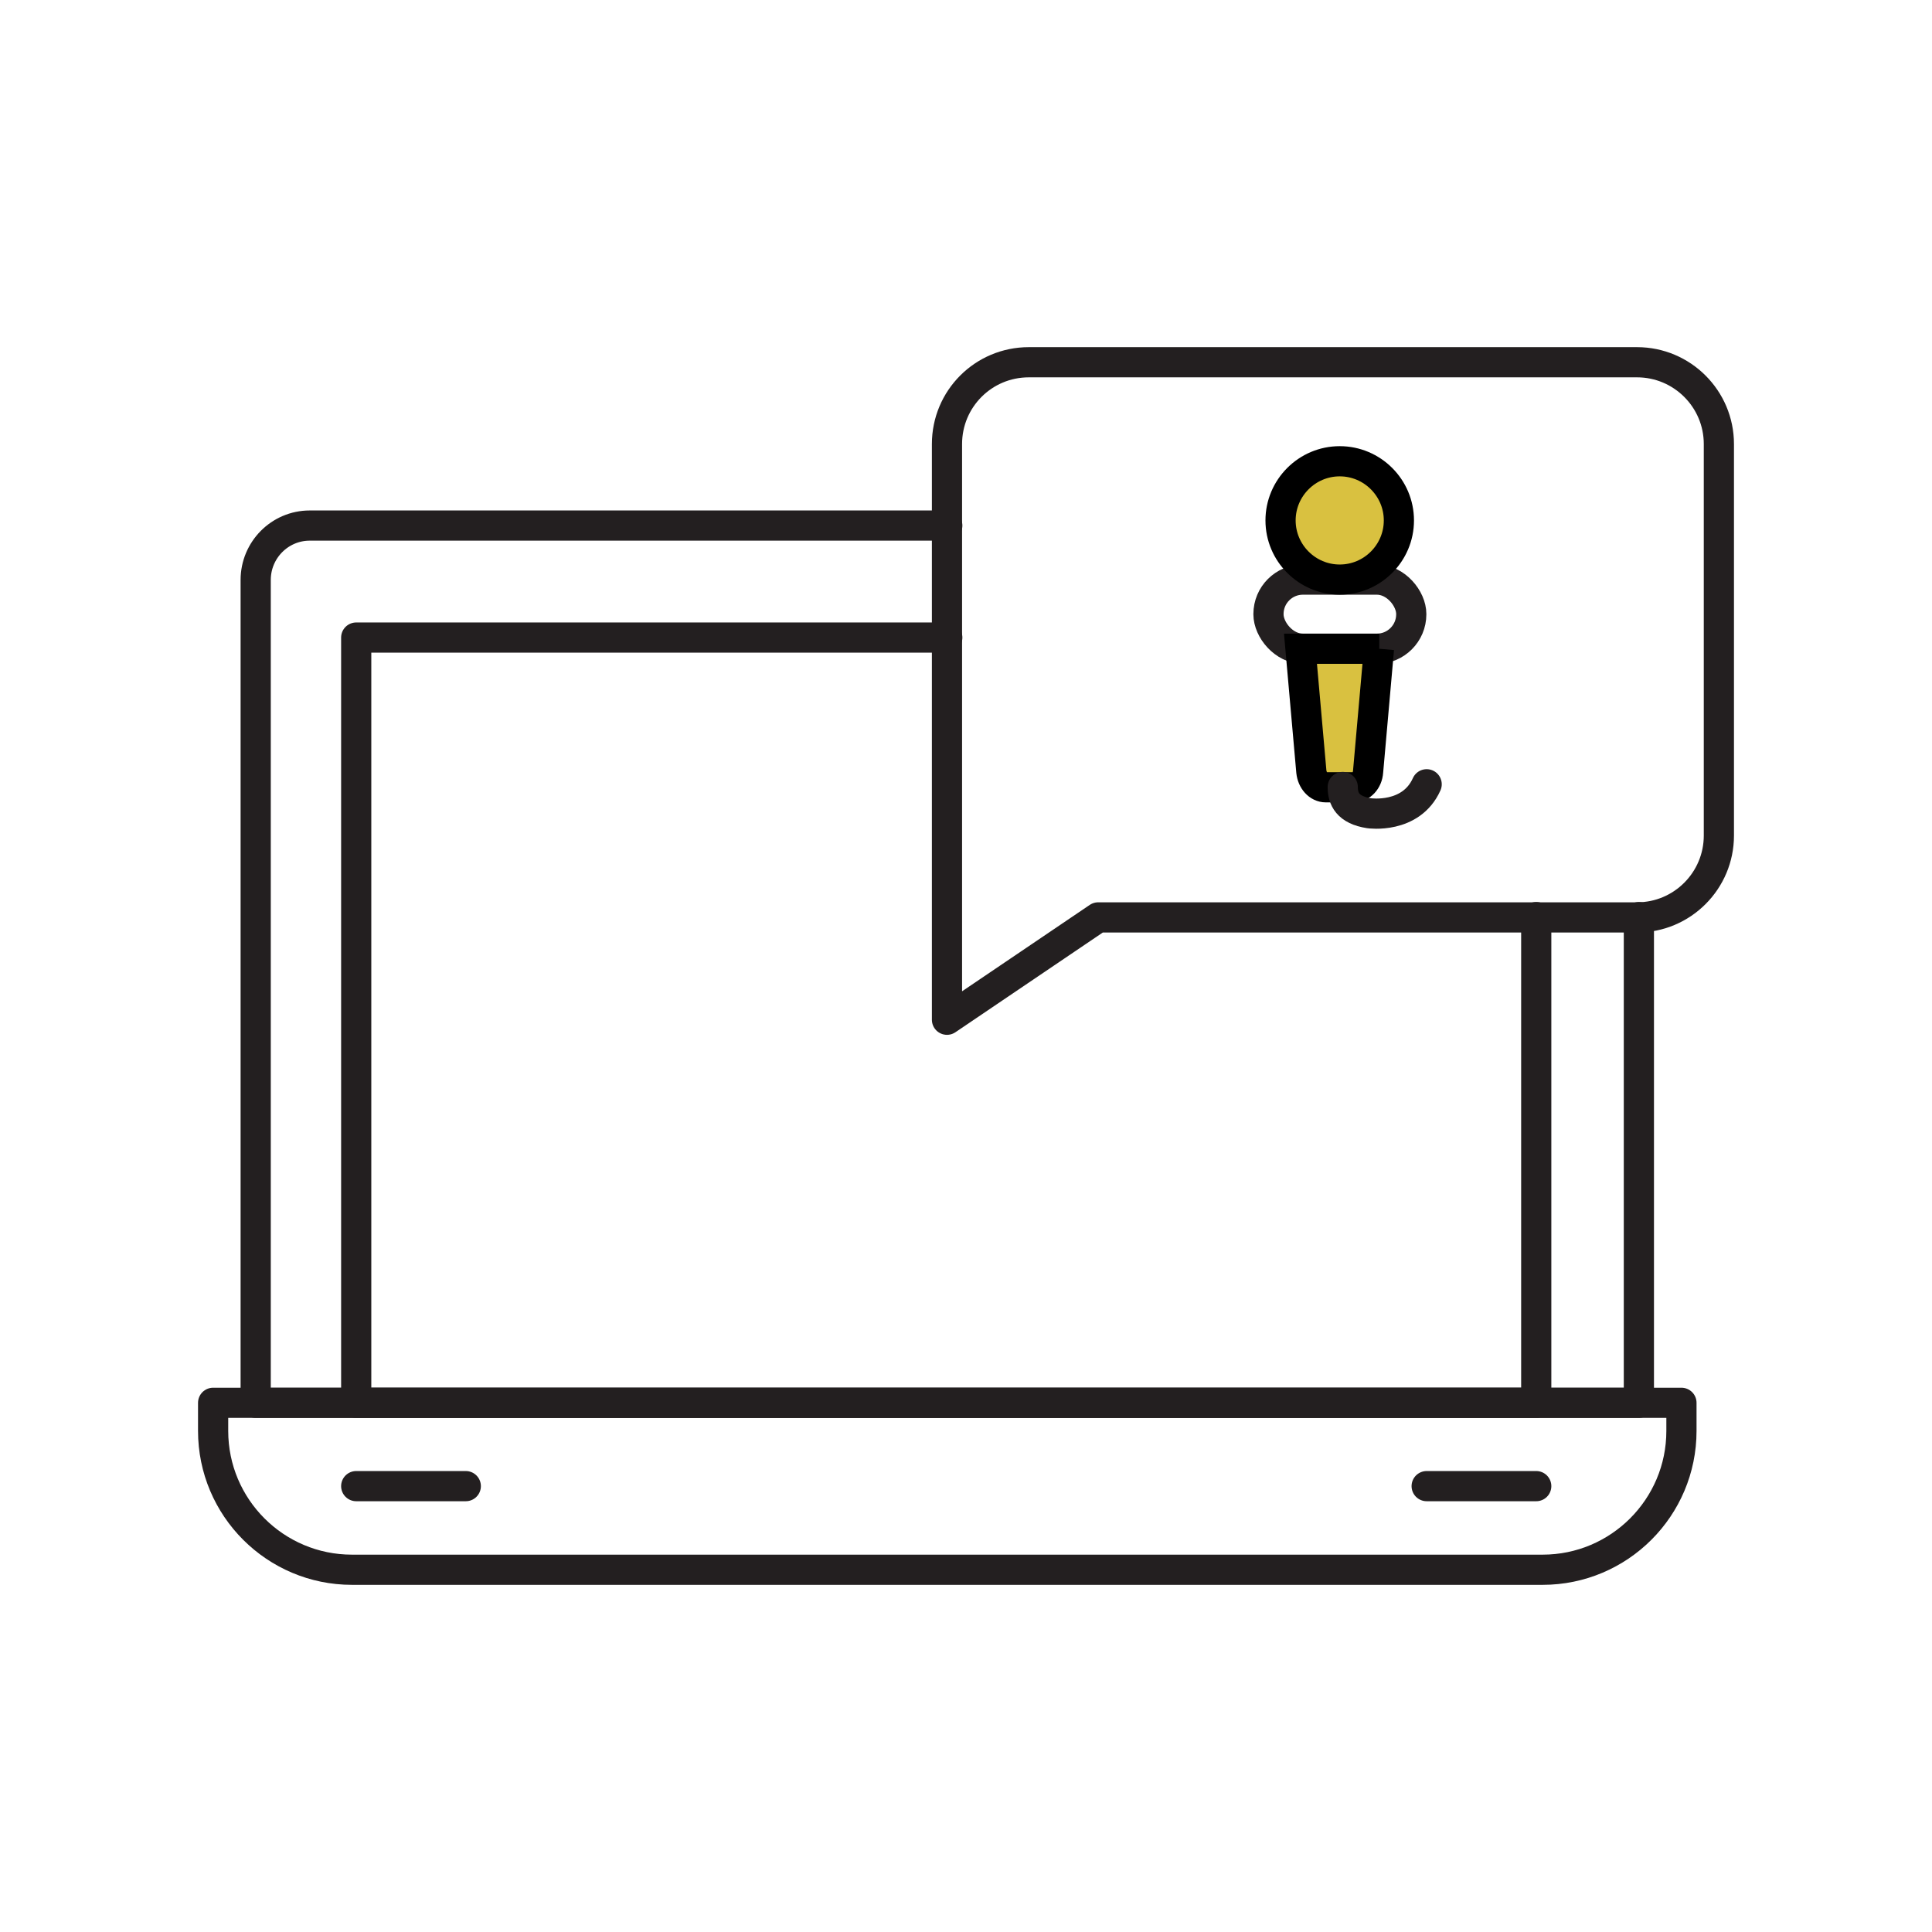 <svg xmlns="http://www.w3.org/2000/svg" id="Layer_1" data-name="Layer 1" viewBox="0 0 64 64"><defs><style>      .cls-1 {        fill: none;        stroke: #231f20;        stroke-linecap: round;        stroke-linejoin: round;      }      .cls-2 {        fill: #d9c140;        stroke: #000;        stroke-miterlimit: 10;      }    </style></defs><g><rect class="cls-1" x="42.02" y="19.2" width="4.73" height="2.29" rx="1.14" ry="1.14"></rect><path class="cls-2" d="M46.34,17.24c0,1.08-.88,1.96-1.96,1.96s-1.96-.88-1.96-1.96,.88-1.96,1.96-1.96,1.96,.88,1.96,1.96Z"></path><path class="cls-2" d="M45.69,21.49h-2.61l.36,4.07c.03,.29,.23,.52,.48,.52h.92c.25,0,.46-.22,.48-.52l.36-4.07Z"></path><path class="cls-1" d="M44.48,26.07c0,.39,.16,.76,.88,.87,0,0,1.38,.2,1.9-.96"></path></g><g><path class="cls-1" d="M31.38,17.41H10.26c-.99,0-1.79,.81-1.79,1.8v27.26H54.29V30.38"></path><path class="cls-1" d="M7.06,46.47H55.7v.93c0,2.54-2.06,4.6-4.6,4.6H11.66c-2.54,0-4.6-2.06-4.6-4.6v-.93h0Z"></path><line class="cls-1" x1="11.8" y1="49.23" x2="15.43" y2="49.23"></line><line class="cls-1" x1="47.26" y1="49.23" x2="50.89" y2="49.23"></line><polyline class="cls-1" points="50.89 30.38 50.89 46.47 11.8 46.47 11.8 21.12 31.38 21.12"></polyline><path class="cls-1" d="M56.94,14.71v12.97c0,1.49-1.21,2.71-2.71,2.71h-17.85l-5.01,3.39V14.71c0-1.5,1.21-2.71,2.71-2.71h20.15c1.49,0,2.71,1.21,2.71,2.71Z"></path></g></svg>